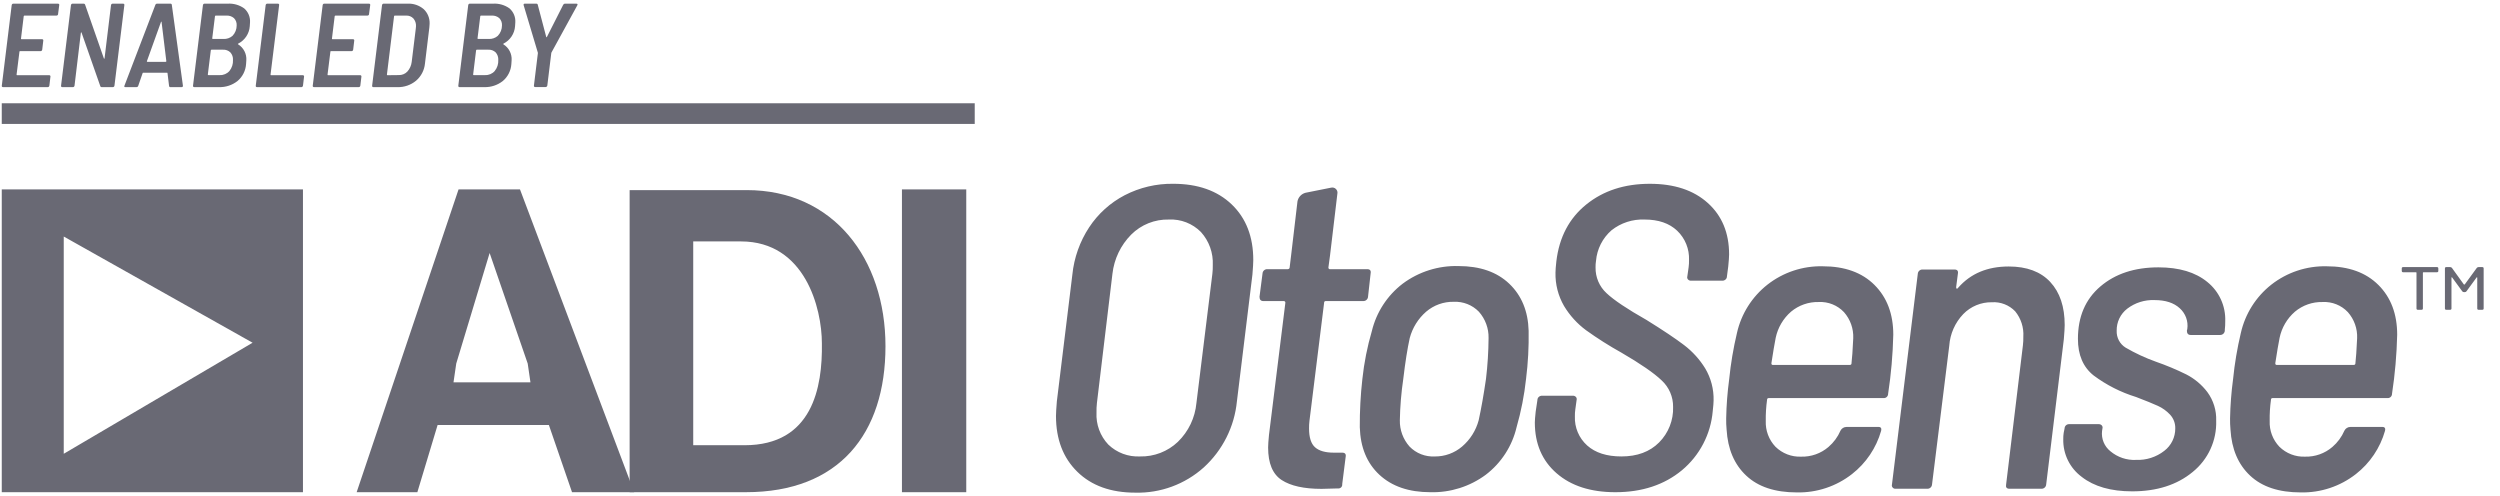 <svg xmlns="http://www.w3.org/2000/svg" width="121" height="24" viewBox="0 0 121 24">
    <g fill="#696974">
        <path d="M.085 23.823V9.166h14.578v14.657H.085zm3-12.375v10.515l9.14-5.375-9.14-5.14zM36.106 23.822h-5.632V9.201h5.667c4.197 0 6.716 3.323 6.716 7.555 0 4.233-2.24 7.066-6.751 7.066zm-.245-12.137h-2.309v9.864h2.484c3.288 0 3.777-2.798 3.743-4.932 0-1.68-.805-4.932-3.918-4.932z"/>
        <path d="M27.686 23.822l-1.12-3.252H21.18l-.98 3.252h-2.938l4.932-14.656h2.973l5.527 14.656h-3.008zm-2.145-6.226l-1.843-5.351-1.616 5.351-.133.91h3.725l-.133-.91zM43.654 9.166H46.767V23.822H43.654zM2.787.734c-.014.013-.032.02-.051.02H1.183c-.015 0-.027.01-.035.03l-.132 1.084c0 .02.007.03.023.03h.998c.018-.001.035.006.046.02.012.013.016.031.012.048l-.052.439c-.004.019-.013.036-.026.05-.013.012-.03.02-.049.02H.969c-.007-.002-.015 0-.021.007-.006.005-.008.013-.007.021L.802 3.611c0 .02.008.029.023.029h1.558c.018 0 .035.007.047.02.011.014.016.032.011.05l-.052.438c-.003.018-.012.036-.026.049-.013.013-.03.02-.049.02H.144c-.017 0-.034-.007-.046-.02-.011-.014-.016-.032-.011-.05l.479-3.9C.569.228.578.21.592.197.604.185.622.178.64.178h2.17c.017 0 .034.007.046.02.011.014.016.032.011.05l-.057.438c0 .02-.009.037-.024.05zM5.399.198c.013-.014.03-.02.049-.02h.513c.018-.001.035.006.046.02.012.013.016.031.012.049l-.479 3.9c-.003.02-.012.037-.026.05-.013.013-.03.02-.049.02h-.542c-.033.002-.062-.02-.07-.052L3.947 1.58c-.004-.012-.01-.016-.017-.015-.008.002-.013.011-.017.026l-.306 2.557c-.004.018-.013.036-.026.049-.013.013-.03.02-.05.02h-.519c-.017 0-.034-.007-.046-.02-.011-.014-.016-.032-.011-.05l.479-3.9c.003-.019.012-.036.026-.05.013-.013.03-.02.049-.02h.536c.035-.002.066.02.075.052l.907 2.597c.007.012.015.017.023.015.007-.002.011-.01.011-.026L5.373.247c.003-.019.012-.036.026-.05zM8.183 4.16l-.075-.618c.001-.006-.001-.013-.006-.017-.004-.005-.01-.007-.017-.006H6.931c-.014-.001-.027.009-.029.023l-.213.617c-.013.037-.048.06-.087.058h-.531c-.054 0-.07-.025-.046-.075L7.52.235c.012-.036.048-.06.086-.058h.64c.018-.002.035.003.048.014.014.01.021.027.022.044l.537 3.907v.017c0 .039-.022.058-.064.058h-.537c-.017.003-.034-.002-.047-.013-.013-.011-.021-.027-.022-.045zM7.11 2.984c.006.007.014.01.023.009h.883c.01.001.02-.002.026-.009.007-.007.01-.016.008-.026l-.23-1.893c0-.011-.004-.017-.012-.017s-.013.006-.017.017L7.11 2.96c-.004.008-.004.018 0 .026zM11.49 3.926c-.255.198-.571.301-.894.291H9.4c-.018 0-.035-.007-.046-.02-.012-.014-.016-.032-.012-.05l.48-3.9c.003-.019.012-.036.025-.05.013-.013.03-.02.05-.02h1.125c.283-.017.564.063.796.228.196.17.3.42.283.678 0 .039-.004.1-.012.185-.025.36-.238.68-.56.843-.019.011-.02.023-.005.034.266.164.42.462.398.774 0 .034-.004.094-.012.179-.02.322-.172.622-.421.828zm-.387-.488c.123-.151.184-.342.173-.537.009-.134-.037-.266-.127-.366-.096-.091-.225-.138-.357-.13h-.554c-.016 0-.027.01-.035.029l-.144 1.171c0 .02.007.03.023.03h.56c.175.006.345-.066.461-.197zM10.405.783l-.133 1.074c0 .008.002.016.008.021.005.006.013.009.021.008h.52c.156.007.31-.046.43-.148.133-.136.206-.32.204-.51.008-.13-.039-.257-.13-.35-.1-.087-.232-.132-.366-.123h-.52c-.015 0-.026.01-.034.028zM12.39 4.197c-.011-.014-.016-.032-.011-.05l.479-3.9c.003-.019.012-.036.026-.05.012-.013.03-.02.049-.02h.519c.018 0 .035.007.046.02.012.014.016.032.012.05l-.416 3.364c0 .02.008.029.023.029h1.541c.018 0 .035.007.046.02.012.014.016.032.012.05l-.052.438c-.004.018-.013.036-.026.049-.013.013-.03.02-.05.02h-2.152c-.017 0-.034-.007-.046-.02zM17.838.734c-.014.013-.033.02-.052.02h-1.552c-.016 0-.027.01-.035.03l-.133 1.084c0 .02.008.03.023.03h.999c.017-.001.034.006.046.02.011.013.016.031.011.048l-.052.439c-.003.019-.012.036-.026.05-.012.012-.03.02-.049.02h-.998c-.008-.002-.016 0-.022.007-.005.005-.008.013-.007.021l-.138 1.108c0 .02.007.029.023.029h1.558c.018 0 .035.007.046.02.012.014.016.032.012.05l-.052.438c-.004.018-.013.036-.026.049-.013.013-.03.02-.05.02h-2.17c-.017 0-.034-.007-.045-.02-.012-.014-.016-.032-.012-.05l.48-3.9c.003-.019.012-.036.025-.05.013-.013.03-.02.05-.02h2.169c.018 0 .035.007.046.02.012.014.016.032.012.05l-.058.438c0 .02-.008.037-.023.05zM18.023 4.197c-.012-.014-.016-.032-.012-.05l.479-3.9c.003-.019.012-.036.026-.05.013-.013.03-.02.049-.02h1.16c.284-.015.562.08.779.263.195.182.3.44.289.707 0 .038-.004.096-.012.173l-.213 1.755c-.03.322-.185.62-.43.83-.255.212-.579.323-.91.312h-1.16c-.017 0-.034-.007-.045-.02zm.727-.557l.554-.006c.155.004.305-.057.412-.17.117-.13.19-.292.21-.465l.197-1.604c.006-.042.01-.084.012-.127.007-.137-.038-.27-.127-.375-.09-.094-.217-.145-.347-.138h-.554c-.015 0-.027.01-.034.028l-.346 2.828c0 .02.007.029.023.029zM24.33 3.926c-.255.198-.571.301-.894.291H22.24c-.018 0-.035-.007-.046-.02-.012-.014-.016-.032-.012-.05l.48-3.9c.003-.019.012-.036.025-.05.013-.013.031-.02.05-.02h1.125c.283-.017.565.063.796.228.196.17.3.42.283.678 0 .039-.004.1-.012.185-.025.36-.238.68-.56.843-.019.011-.02.023-.005.034.266.164.42.462.398.774 0 .034-.004.094-.012.179-.02.322-.172.622-.42.828zm-.387-.488c.123-.151.185-.342.174-.537.008-.134-.038-.266-.127-.366-.096-.091-.226-.138-.358-.13h-.554c-.016 0-.027.01-.035.029L22.9 3.605c0 .02.008.03.023.03h.56c.175.006.345-.066.461-.197zM23.245.783l-.133 1.074c0 .008.002.016.008.021.005.006.013.009.021.008h.52c.157.007.31-.046.43-.148.133-.136.206-.32.205-.51.007-.13-.04-.257-.13-.35-.101-.087-.233-.132-.367-.123h-.52c-.015 0-.026.01-.034.028zM25.853 4.191c-.011-.013-.015-.032-.011-.049l.19-1.558c0-.005.002-.01.003-.014.002-.007.001-.015-.003-.02L25.346.257 25.34.235c0-.038.021-.058.063-.058h.549c.046 0 .07.018.075.052l.41 1.558c.01.028.022.028.034 0L27.26.23c.017-.032.05-.053.087-.052h.554c.027 0 .044.008.05.024.004.02.001.04-.01.057L26.686 2.55l-.006.035-.19 1.558c-.004.02-.015.037-.03.05-.014.012-.032.02-.051.02H25.9c-.018 0-.035-.007-.047-.02zM.085 4.998H47.177V5.998H.085zM52.142 22.833c-.688-.674-1.032-1.574-1.032-2.7 0-.14.014-.375.042-.71l.75-6.129c.083-.819.362-1.606.814-2.293.432-.656 1.024-1.19 1.72-1.553.725-.374 1.53-.564 2.345-.553 1.196 0 2.14.334 2.836 1 .695.668 1.042 1.565 1.042 2.69 0 .14-.014.376-.042.71l-.75 6.129c-.12 1.228-.693 2.369-1.605 3.2-.909.815-2.095 1.252-3.315 1.22-1.182 0-2.117-.337-2.805-1.011zm4.869-1.45c.513-.498.83-1.163.896-1.876l.772-6.254c.016-.139.023-.278.02-.417.029-.59-.177-1.167-.573-1.606-.408-.413-.973-.633-1.553-.604-.682-.017-1.342.247-1.824.73-.507.512-.826 1.18-.907 1.897l-.751 6.254c-.017.152-.024.306-.02.459-.03.574.177 1.136.573 1.553.41.394.964.6 1.532.573.681.016 1.341-.238 1.835-.708zM66.762 22.978c-.604-.562-.92-1.33-.948-2.303-.005-.78.037-1.56.125-2.335.084-.784.237-1.558.458-2.315.22-.912.746-1.722 1.491-2.293.778-.581 1.73-.882 2.7-.855 1.042 0 1.862.285 2.46.855.598.57.91 1.328.938 2.273.014.78-.028 1.56-.125 2.335-.085.79-.239 1.571-.458 2.335-.215.917-.742 1.732-1.491 2.303-.774.573-1.717.87-2.68.845-1.042 0-1.865-.282-2.47-.845zm4.003-1.365c.39-.333.67-.776.803-1.272.125-.57.243-1.237.354-2.001.078-.658.12-1.319.125-1.981.01-.468-.158-.922-.469-1.272-.318-.328-.763-.502-1.22-.48-.488-.009-.963.162-1.334.48-.385.335-.66.778-.792 1.272-.111.5-.216 1.16-.313 1.98-.098.663-.154 1.332-.166 2.002-.01.468.158.922.469 1.272.318.328.763.503 1.22.48.484.005.955-.165 1.323-.48zM75.339 22.906c-.703-.612-1.053-1.432-1.053-2.46 0-.098.014-.271.041-.522l.084-.563c0-.055.022-.108.062-.146.045-.043.105-.065.167-.062h1.48c.06-.005.117.019.157.062.034.04.046.095.031.146l-.063.459c-.016.11-.023.222-.02.333-.022.535.196 1.05.594 1.408.396.354.948.531 1.657.531.765 0 1.373-.225 1.824-.677.454-.456.7-1.078.678-1.72.006-.487-.195-.953-.552-1.282-.369-.355-1.019-.803-1.95-1.345-.59-.328-1.161-.69-1.71-1.084-.427-.316-.788-.713-1.063-1.168-.287-.493-.431-1.056-.417-1.626 0-.111.014-.292.042-.542.139-1.168.622-2.085 1.45-2.752.826-.667 1.85-1 3.074-1 1.182 0 2.116.308 2.804.927.688.618 1.033 1.449 1.033 2.491 0 .112-.014.306-.042.584l-.063.48c0 .055-.022.108-.062.146-.045.042-.105.065-.167.062h-1.501c-.06.005-.117-.019-.157-.062-.034-.04-.046-.096-.03-.146l.062-.438c.016-.118.023-.236.02-.355.021-.533-.187-1.049-.573-1.417-.382-.362-.907-.542-1.574-.542-.58-.025-1.15.16-1.605.52-.433.378-.702.909-.75 1.481-.017.103-.024.208-.022.313-.01.474.183.93.532 1.25.354.334.997.765 1.929 1.293.806.5 1.414.907 1.824 1.22.407.31.753.691 1.021 1.126.28.469.42 1.007.407 1.553 0 .097-.014.271-.042.521-.096 1.113-.632 2.142-1.49 2.857-.855.708-1.929 1.063-3.222 1.063-1.195 0-2.144-.306-2.845-.917zM99.233 13.649c.465.5.698 1.195.698 2.084 0 .126-.014.355-.042.688l-.854 7.027c-.007.12-.11.212-.23.208h-1.542c-.14 0-.195-.07-.167-.208l.813-6.735c.016-.138.023-.277.02-.417.028-.445-.113-.884-.396-1.23-.293-.303-.704-.464-1.125-.437-.522-.009-1.024.199-1.387.573-.398.416-.637.958-.677 1.532l-.834 6.714c-.007.12-.11.213-.23.208h-1.542c-.053.002-.103-.022-.136-.062-.035-.04-.046-.096-.031-.146l1.25-10.196c.008-.12.11-.212.23-.208h1.543c.139 0 .194.07.167.208l-.084.647c0 .042.01.066.031.073.021.007.045-.01.073-.052.598-.681 1.411-1.022 2.44-1.022.875 0 1.546.25 2.012.75zM100.759 23.083c-.578-.426-.913-1.107-.897-1.825-.002-.104.005-.209.021-.312l.042-.209c.003-.114.094-.205.208-.208h1.439c.059-.005.116.019.156.062.034.04.046.095.031.146l-.02.125c-.042.375.111.745.406.98.347.29.79.44 1.24.417.493.02.977-.134 1.366-.438.338-.257.535-.659.532-1.084.007-.246-.083-.486-.25-.667-.168-.18-.37-.326-.594-.427-.23-.105-.58-.247-1.053-.428-.74-.228-1.434-.58-2.054-1.042-.508-.403-.761-.994-.76-1.772 0-1.07.36-1.915 1.083-2.533.723-.619 1.661-.928 2.815-.928 1 0 1.79.236 2.366.709.572.46.892 1.163.866 1.897.002.14-.005.278-.021.417v.042c-.007.12-.11.212-.23.208h-1.417c-.126 0-.188-.07-.188-.208l.02-.084c.053-.373-.084-.748-.364-1-.285-.264-.692-.397-1.22-.397-.476-.02-.945.127-1.324.417-.329.254-.518.648-.51 1.064-.015.333.152.649.437.823.465.27.954.497 1.46.678.502.174.993.38 1.47.615.4.205.749.497 1.021.854.295.401.446.89.428 1.387.031.96-.39 1.878-1.137 2.481-.757.625-1.734.938-2.93.938-1.028 0-1.84-.233-2.438-.698zM64.294 12.945c-.001.023.006.045.021.062.01.013.026.02.042.021h1.814c.139 0 .194.07.167.209l-.125 1.125c-.007.12-.11.213-.23.21H64.17c-.023-.004-.046.004-.062.02-.017.016-.024.04-.021.062l-.709 5.713c-.015.124-.022.25-.02.375 0 .431.097.734.291.907.195.174.5.261.918.26h.396c.138 0 .194.07.166.21l-.166 1.313c.008.057-.011.115-.052.156-.042.041-.1.06-.157.052l-.792.021c-.848 0-1.49-.142-1.929-.427-.437-.285-.656-.81-.656-1.574 0-.125.014-.327.041-.605l.793-6.4c.003-.024-.005-.047-.021-.063-.017-.016-.04-.024-.063-.02h-.98c-.125 0-.187-.07-.187-.21l.146-1.125c.007-.12.108-.213.229-.209h1c.02-.002.038-.009.053-.02.02-.014.033-.038.031-.063l.092-.766.284-2.412c.032-.211.187-.383.394-.437l1.23-.246c.085-.022.176 0 .239.062.063.06.09.15.07.235l-.355 2.984-.078.58zm-1.5-3.178c.032-.211.187-.383.394-.437l1.23-.246c.085-.022.176 0 .239.062.063.06.09.15.07.235M115.117 13.795c-.604-.605-1.442-.907-2.512-.907-.965-.022-1.908.292-2.669.886-.748.588-1.271 1.416-1.48 2.345-.174.735-.3 1.48-.375 2.231-.085.63-.133 1.263-.146 1.897-.003.181.004.362.02.542.056.946.372 1.69.95 2.231.576.542 1.392.813 2.45.813.964.021 1.907-.292 2.668-.886.681-.531 1.176-1.266 1.412-2.097.031-.113-.011-.186-.122-.186h-1.554c-.123 0-.236.07-.29.18-.132.305-.331.574-.583.79-.367.315-.839.482-1.323.468-.462.019-.91-.155-1.24-.479-.32-.336-.49-.787-.47-1.25-.006-.342.015-.684.062-1.022-.003-.023.005-.046.021-.063.017-.016.04-.024.063-.02h5.546c.059.006.118-.013.162-.053.043-.04.068-.097.067-.156.144-.946.227-1.9.25-2.856 0-1.001-.302-1.804-.907-2.408zm-1.115 3.784c.003.023-.005.046-.021.062-.016.017-.04.024-.063.021h-3.731c-.042 0-.063-.028-.063-.083.083-.542.153-.952.209-1.23.102-.49.362-.933.74-1.262.375-.315.854-.482 1.344-.469.459-.023.905.156 1.22.49.306.347.467.799.448 1.261-.028.584-.056.987-.083 1.21zM90.729 13.795c-.605-.605-1.442-.907-2.512-.907-.965-.022-1.908.292-2.669.886-.749.588-1.272 1.416-1.48 2.345-.174.735-.3 1.48-.375 2.231-.085.63-.134 1.263-.146 1.897-.004.181.003.362.02.542.056.946.372 1.69.95 2.231.576.542 1.392.813 2.449.813.965.021 1.908-.292 2.668-.886.682-.531 1.177-1.266 1.413-2.097.03-.113-.011-.186-.122-.186H89.37c-.123 0-.236.07-.291.18-.131.305-.33.574-.582.79-.367.315-.84.482-1.323.468-.462.019-.911-.155-1.241-.479-.32-.336-.489-.787-.47-1.25-.005-.342.016-.684.063-1.022-.003-.023.005-.046.021-.063.016-.016.04-.024.062-.02h5.546c.06.006.118-.013.162-.053.044-.04.069-.097.068-.156.144-.946.227-1.9.25-2.856 0-1.001-.302-1.804-.907-2.408zm-1.116 3.784c.004.023-.004.046-.02.062-.017.017-.04.024-.063.021h-3.732c-.042 0-.062-.028-.062-.083.083-.542.153-.952.208-1.23.103-.49.363-.933.74-1.262.376-.315.854-.482 1.345-.469.459-.023.904.156 1.22.49.306.347.467.799.448 1.261-.028.584-.056.987-.084 1.21zM116.245 13.113v-.122c0-.043.024-.064.07-.064h1.63c.047 0 .07.021.07.064v.122c0 .042-.023.064-.07.064h-.649c-.019 0-.028.008-.028.025v1.728c0 .043-.024.064-.07.064h-.17c-.047 0-.07-.021-.07-.064v-1.728c0-.017-.01-.025-.029-.025h-.613c-.047 0-.07-.022-.07-.064zm3.718-.186h.176c.047 0 .07.021.07.064v1.94c0 .042-.023.063-.07.063h-.17c-.046 0-.07-.021-.07-.064v-1.484c.001-.01-.004-.02-.014-.026-.01-.004-.016 0-.021.013l-.487.667c-.02.026-.051.04-.084.039h-.036c-.033.002-.064-.013-.084-.039l-.487-.667c-.005-.013-.012-.017-.021-.013-.01.005-.016.015-.014.026v1.484c0 .043-.024.064-.07.064h-.177c-.047 0-.07-.021-.07-.064v-1.94c0-.042.023-.063.07-.063h.183c.033 0 .064.014.085.038l.578.802c.006.004.014.007.021.006.008 0 .016-.002.022-.006l.585-.802c.021-.024.052-.039.085-.038z"/>
    </g>
</svg>
